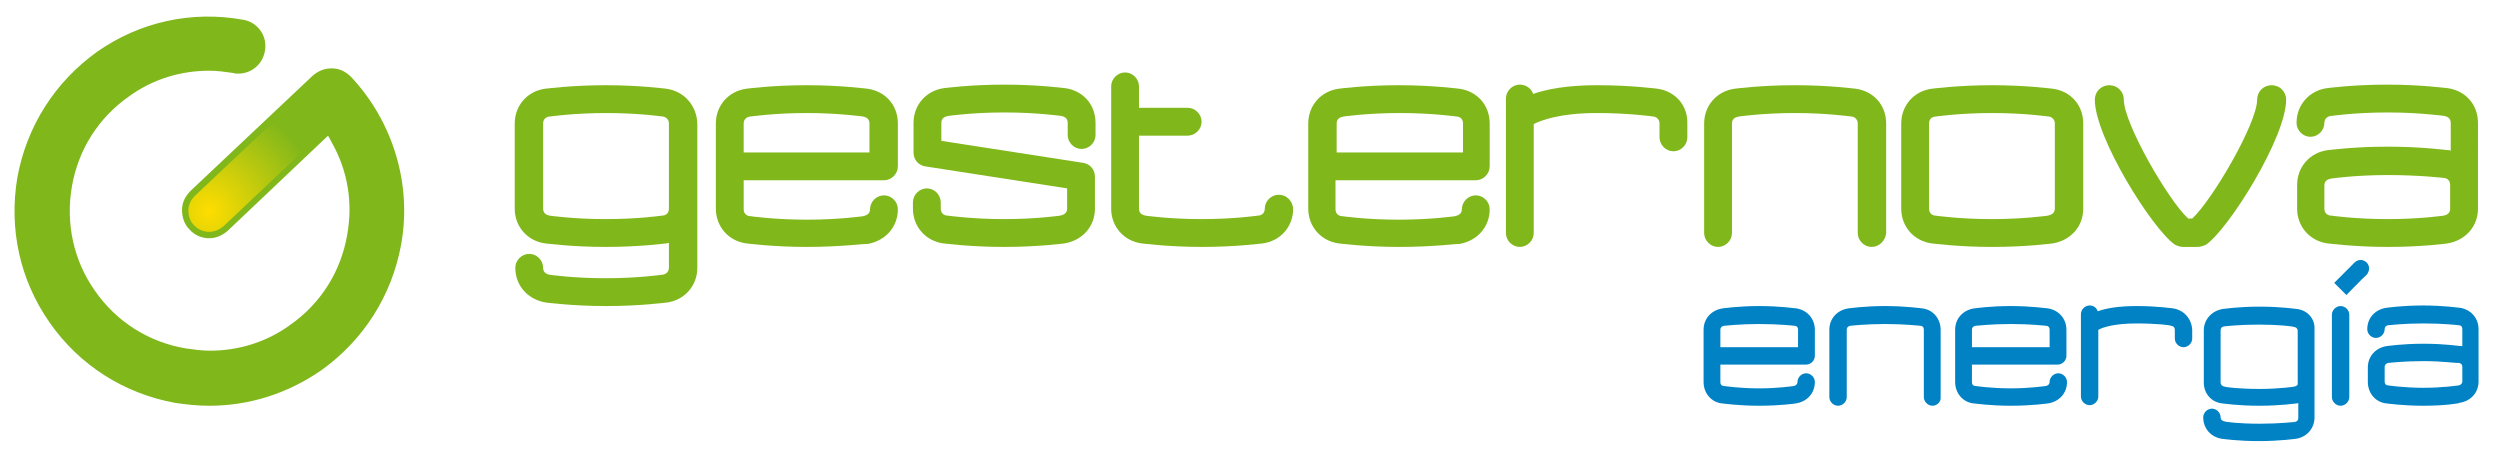 <?xml version="1.0" encoding="UTF-8"?> <svg xmlns="http://www.w3.org/2000/svg" xmlns:xlink="http://www.w3.org/1999/xlink" version="1.1" id="Capa_1" x="0px" y="0px" viewBox="0 0 431.3 79.3" style="enable-background:new 0 0 431.3 79.3;" xml:space="preserve"> <style type="text/css"> .st0{fill:#0082C5;} .st1{fill:#80B71B;} .st2{fill:url(#SVGID_1_);} </style> <g> <path class="st0" d="M303.5,70c-3.6,0-6.3-0.4-6.4-0.4c-1.9-0.2-3.2-1.8-3.2-3.7v-9c0-1.9,1.3-3.4,3.3-3.7c0.1,0,2.7-0.4,6.3-0.4 c3.6,0,6.2,0.4,6.4,0.4c1.9,0.3,3.2,1.8,3.2,3.7v4.5c0,0.8-0.7,1.5-1.5,1.5h-14.8v3c0,0.6,0.4,0.7,0.7,0.7c0,0,2.6,0.4,6,0.4 c3.4,0,5.9-0.4,5.9-0.4c0.2,0,0.7-0.2,0.7-0.7c0-0.8,0.7-1.5,1.5-1.5c0.8,0,1.5,0.7,1.5,1.5c0,1.9-1.3,3.4-3.3,3.7 C309.8,69.6,307.2,70,303.5,70z M296.9,59.9h13.3v-3c0-0.6-0.4-0.7-0.7-0.7c0,0-2.5-0.3-6-0.3c-3.4,0-5.9,0.3-6,0.3 c-0.3,0-0.7,0.2-0.7,0.7V59.9z"></path> </g> <g> <path class="st0" d="M346.9,70c-3.6,0-6.2-0.4-6.4-0.4c-1.9-0.2-3.2-1.8-3.2-3.7v-9c0-1.9,1.3-3.4,3.3-3.7c0.1,0,2.7-0.4,6.3-0.4 c3.6,0,6.2,0.4,6.4,0.4c1.9,0.3,3.2,1.8,3.2,3.7v4.5c0,0.8-0.7,1.5-1.5,1.5h-14.8v3c0,0.6,0.4,0.7,0.7,0.7c0,0,2.6,0.4,6,0.4 c3.4,0,5.9-0.4,6-0.4c0.2,0,0.7-0.2,0.7-0.7c0-0.8,0.7-1.5,1.5-1.5c0.8,0,1.5,0.7,1.5,1.5c0,1.9-1.3,3.4-3.3,3.7 C353.2,69.6,350.6,70,346.9,70z M340.3,59.9h13.3v-3c0-0.6-0.4-0.7-0.7-0.7c0,0-2.5-0.3-6-0.3c-3.4,0-5.9,0.3-6,0.3 c-0.3,0-0.7,0.2-0.7,0.7V59.9z"></path> </g> <g> <path class="st0" d="M418.1,70c-3.6,0-6.3-0.4-6.4-0.4c-1.9-0.2-3.2-1.8-3.2-3.7v-2.5c0-1.9,1.3-3.4,3.3-3.7c0.1,0,2.7-0.4,6.3-0.4 c3.6,0,6.2,0.4,6.4,0.4c0.1,0,0.2,0,0.3,0v-2.9c0-0.6-0.4-0.7-0.7-0.7c0,0-2.5-0.3-6-0.3c-3.4,0-5.9,0.3-6,0.3 c-0.3,0-0.7,0.2-0.7,0.7c0,0.8-0.7,1.5-1.5,1.5c-0.8,0-1.5-0.7-1.5-1.5c0-1.9,1.3-3.4,3.3-3.7c0.1,0,2.7-0.4,6.3-0.4 c3.6,0,6.2,0.4,6.4,0.4c1.9,0.3,3.2,1.8,3.2,3.7v9c0,1.9-1.3,3.4-3.3,3.7C424.3,69.6,421.7,70,418.1,70z M418.1,62.3 c-3.4,0-5.9,0.3-6,0.3c-0.2,0-0.7,0.2-0.7,0.7v2.5c0,0.6,0.4,0.7,0.7,0.7c0,0,2.6,0.4,6,0.4c3.4,0,5.9-0.4,6-0.4 c0.2,0,0.7-0.2,0.7-0.7v-2.5c0-0.6-0.5-0.7-0.7-0.7C424,62.7,421.5,62.3,418.1,62.3z"></path> </g> <g> <path class="st0" d="M403.8,70c-0.8,0-1.5-0.7-1.5-1.5V54.3c0-0.8,0.7-1.5,1.5-1.5c0.8,0,1.5,0.7,1.5,1.5v14.2 C405.3,69.3,404.6,70,403.8,70z"></path> </g> <g> <path class="st0" d="M333.4,70c-0.8,0-1.5-0.7-1.5-1.5V56.9c0-0.6-0.4-0.7-0.7-0.7c0,0-2.6-0.3-6-0.3c-3.4,0-5.9,0.3-5.9,0.3 c-0.3,0-0.7,0.2-0.7,0.7v11.6c0,0.8-0.7,1.5-1.5,1.5c-0.8,0-1.5-0.7-1.5-1.5V56.9c0-1.9,1.3-3.4,3.3-3.7c0.1,0,2.7-0.4,6.3-0.4 c3.6,0,6.3,0.4,6.4,0.4c1.9,0.2,3.2,1.8,3.2,3.7v11.6C334.9,69.3,334.2,70,333.4,70z"></path> </g> <path class="st0" d="M396.2,53.3c-0.1,0-2.7-0.4-6.4-0.4c-3.6,0-6.2,0.4-6.3,0.4c-1.9,0.3-3.3,1.8-3.3,3.7v9c0,1.9,1.3,3.4,3.2,3.6 c0.1,0,2.7,0.4,6.4,0.4c3.6,0,6.3-0.4,6.4-0.4c0.1,0,0.2,0,0.3-0.1v2.6c0,0.6-0.5,0.7-0.7,0.7c0,0-2.5,0.3-6,0.3 c-3.4,0-5.9-0.3-6-0.4c-0.2,0-0.7-0.2-0.7-0.7c0-0.8-0.7-1.5-1.5-1.5c-0.8,0-1.5,0.7-1.5,1.5c0,1.9,1.3,3.4,3.2,3.7 c0.1,0,2.7,0.4,6.4,0.4c3.6,0,6.3-0.4,6.4-0.4c1.9-0.3,3.2-1.8,3.2-3.7v-6.2v-9C399.4,55,398.1,53.5,396.2,53.3z M395.8,66.7 c0,0-2.5,0.4-6,0.4c-3.4,0-5.9-0.3-6-0.4c-0.2,0-0.7-0.2-0.7-0.7v-9c0-0.6,0.5-0.7,0.7-0.7c0,0,2.5-0.3,5.9-0.3c3.4,0,5.9,0.3,6,0.4 c0.3,0,0.7,0.2,0.7,0.7v9C396.5,66.5,396.1,66.6,395.8,66.7z"></path> <path class="st0" d="M374.9,53.2c-0.1,0-2.7-0.4-6.3-0.4c-3.2,0-5.3,0.4-6.7,0.9c-0.2-0.6-0.7-1-1.4-1c-0.8,0-1.5,0.7-1.5,1.5v14.2 c0,0.8,0.7,1.5,1.5,1.5c0.8,0,1.5-0.7,1.5-1.5V56.9c0.7-0.4,2.7-1.1,6.6-1.1c3.4,0,5.9,0.3,5.9,0.4c0.3,0,0.7,0.2,0.7,0.7v1.5 c0,0.8,0.7,1.5,1.5,1.5c0.8,0,1.5-0.7,1.5-1.5v-1.5C378.1,55,376.8,53.5,374.9,53.2z"></path> <g> <path class="st0" d="M404.8,50.9l-2.1-2.1c0,0,3.2-3.2,3.5-3.5c0.6-0.6,1.5-0.6,2.1,0c0.6,0.6,0.5,1.5,0,2.1 C407.9,47.7,404.8,50.9,404.8,50.9z"></path> </g> <g> <g> <path class="st1" d="M139.2,42.6c-5.9,0-10.2-0.6-10.4-0.6c-3.1-0.4-5.3-2.9-5.3-6V21.3c0-3.1,2.2-5.6,5.3-6 c0.1,0,4.4-0.6,10.4-0.6c5.9,0,10.2,0.6,10.4,0.6c3.1,0.4,5.3,2.8,5.3,6v7.4c0,1.3-1.1,2.4-2.4,2.4h-24.2v5c0,0.9,0.7,1.2,1.2,1.2 c0,0,4.1,0.6,9.7,0.6c5.6,0,9.7-0.6,9.7-0.6c0.4-0.1,1.2-0.3,1.2-1.2c0-1.3,1.1-2.4,2.4-2.4c1.3,0,2.4,1.1,2.4,2.4 c0,3.1-2.2,5.5-5.3,6C149.4,42,145.1,42.6,139.2,42.6z M128.3,26.3H150v-5c0-0.9-0.7-1.1-1.1-1.2c-0.1,0-4.2-0.6-9.7-0.6 c-5.6,0-9.7,0.6-9.7,0.6c-0.4,0-1.2,0.3-1.2,1.2V26.3z"></path> <path class="st1" d="M241.4,42.6c-5.9,0-10.2-0.6-10.4-0.6c-3.1-0.4-5.3-2.9-5.3-6V21.3c0-3.1,2.2-5.6,5.3-6 c0.1,0,4.4-0.6,10.3-0.6c5.9,0,10.2,0.6,10.4,0.6c3.1,0.4,5.3,2.8,5.3,6v7.4c0,1.3-1.1,2.4-2.4,2.4h-24.2v5c0,0.9,0.7,1.2,1.2,1.2 c0,0,4.1,0.6,9.7,0.6c5.6,0,9.7-0.6,9.7-0.6c0.4-0.1,1.2-0.3,1.2-1.2c0-1.3,1.1-2.4,2.4-2.4c1.3,0,2.4,1.1,2.4,2.4 c0,3.1-2.2,5.5-5.3,6C251.6,42,247.4,42.6,241.4,42.6z M230.6,26.3h21.8v-5c0-1-0.8-1.2-1.1-1.2c-0.1,0-4.2-0.6-9.8-0.6 c-5.6,0-9.7,0.6-9.7,0.6c-0.5,0.1-1.2,0.3-1.2,1.2V26.3z"></path> <path class="st1" d="M412,42.6c-5.9,0-10.2-0.6-10.4-0.6c-3.1-0.4-5.3-2.9-5.3-6v-4.1c0-3.1,2.2-5.6,5.3-6c0.2,0,4.4-0.6,10.3-0.6 c5.9,0,10.2,0.6,10.4,0.6c0.2,0,0.3,0,0.5,0.1v-4.8c0-0.9-0.7-1.1-1.1-1.2c-0.1,0-4.2-0.6-9.8-0.6c-5.6,0-9.7,0.6-9.7,0.6 c-0.4,0-1.2,0.3-1.2,1.2c0,1.3-1.1,2.4-2.4,2.4c-1.3,0-2.4-1.1-2.4-2.4c0-3.1,2.2-5.6,5.3-6c0.1,0,4.4-0.6,10.3-0.6 c5.9,0,10.2,0.6,10.4,0.6c3.1,0.4,5.3,2.8,5.3,6V36c0,3.1-2.2,5.5-5.3,6C422.2,42,417.9,42.6,412,42.6z M411.9,30.2 c-5.6,0-9.7,0.6-9.7,0.6c-0.5,0.1-1.2,0.3-1.2,1.2V36c0,0.9,0.7,1.2,1.2,1.2c0,0,4.1,0.6,9.7,0.6c5.6,0,9.7-0.6,9.7-0.6 c0.4-0.1,1.1-0.3,1.1-1.2v-4.1c0-0.9-0.7-1.2-1.1-1.2C421.6,30.7,417.5,30.2,411.9,30.2z"></path> <path class="st1" d="M173.2,42.6c-5.9,0-10.2-0.6-10.4-0.6c-3.1-0.4-5.3-2.9-5.3-6v-1.1c0-1.3,1.1-2.4,2.4-2.4 c1.3,0,2.4,1.1,2.4,2.4V36c0,0.9,0.7,1.2,1.2,1.2c0,0,4.2,0.6,9.7,0.6c5.6,0,9.7-0.6,9.7-0.6c0.4-0.1,1.2-0.3,1.2-1.2v-3.5 l-24.5-3.8c-1.2-0.2-2-1.2-2-2.4v-5.1c0-3.1,2.2-5.6,5.3-6c0.1,0,4.4-0.6,10.4-0.6c5.9,0,10.2,0.6,10.4,0.6c3.1,0.4,5.3,2.8,5.3,6 v2.1c0,1.3-1.1,2.4-2.4,2.4c-1.3,0-2.4-1.1-2.4-2.4v-2.1c0-0.9-0.7-1.1-1.1-1.2c-0.1,0-4.2-0.6-9.8-0.6c-5.6,0-9.7,0.6-9.7,0.6 c-0.5,0.1-1.2,0.3-1.2,1.2v3.1l24.5,3.8c1.2,0.2,2,1.2,2,2.4V36c0,3.1-2.2,5.5-5.3,6C183.4,42,179.2,42.6,173.2,42.6z"></path> <path class="st1" d="M322.9,42.6c-1.3,0-2.4-1.1-2.4-2.4V21.3c0-0.9-0.8-1.2-1.1-1.2c-0.1,0-4.2-0.6-9.7-0.6 c-5.6,0-9.7,0.6-9.7,0.6c-0.5,0.1-1.2,0.3-1.2,1.2v18.9c0,1.3-1.1,2.4-2.4,2.4c-1.3,0-2.4-1.1-2.4-2.4V21.3c0-3.1,2.2-5.6,5.3-6 c0.1,0,4.4-0.6,10.4-0.6c5.9,0,10.2,0.6,10.4,0.6c3.1,0.4,5.3,2.8,5.3,6v18.9C325.3,41.5,324.2,42.6,322.9,42.6z"></path> <path class="st1" d="M343.7,42.6c-5.9,0-10.2-0.6-10.4-0.6c-3.1-0.4-5.3-2.9-5.3-6V21.3c0-3.1,2.2-5.6,5.3-6 c0.2,0,4.4-0.6,10.4-0.6c5.9,0,10.2,0.6,10.4,0.6c3.1,0.4,5.3,2.8,5.3,6V36c0,3.1-2.2,5.5-5.3,6C353.9,42,349.7,42.6,343.7,42.6z M343.7,19.5c-5.6,0-9.7,0.6-9.7,0.6c-0.4,0-1.2,0.2-1.2,1.2V36c0,0.9,0.7,1.2,1.1,1.2c0,0,4.2,0.6,9.7,0.6c5.6,0,9.7-0.6,9.7-0.6 c0.4-0.1,1.2-0.3,1.2-1.2V21.3c0-0.9-0.8-1.2-1.1-1.2C353.4,20.1,349.3,19.5,343.7,19.5z"></path> <path class="st1" d="M220.6,33.6c-1.3,0-2.4,1.1-2.4,2.4c0,0.9-0.7,1.2-1.2,1.2c0,0-4.1,0.6-9.7,0.6c-5.6,0-9.7-0.6-9.7-0.6 c-0.4-0.1-1.1-0.3-1.1-1.2V23.4h8.4c1.3,0,2.4-1.1,2.4-2.4c0-1.3-1.1-2.4-2.4-2.4h-8.4v-3.7c0-1.3-1.1-2.4-2.4-2.4 c-1.3,0-2.4,1.1-2.4,2.4V36c0,3.1,2.2,5.6,5.3,6c0.2,0,4.5,0.6,10.4,0.6c5.9,0,10.2-0.6,10.4-0.6c3.1-0.4,5.3-2.9,5.3-6 C223,34.7,222,33.6,220.6,33.6z"></path> <path class="st1" d="M379,42.6h-2.4c-0.5,0-1-0.2-1.4-0.4c-3.9-2.7-13.8-18.5-13.8-25c0-1.4,1.1-2.5,2.5-2.5s2.5,1.1,2.5,2.5 c0,4.1,7.7,17.4,11.1,20.5h0.7c3.4-3.1,11.2-16.4,11.2-20.5c0-1.4,1.1-2.5,2.5-2.5c1.4,0,2.5,1.1,2.5,2.5c0,6.5-9.9,22.3-13.8,25 C380,42.5,379.5,42.6,379,42.6z"></path> <path class="st1" d="M114.9,15.3c-0.2,0-4.5-0.6-10.4-0.6c-5.9,0-10.2,0.6-10.4,0.6c-3.1,0.4-5.3,2.9-5.3,6V36 c0,3.1,2.2,5.6,5.3,6c0.2,0,4.5,0.6,10.4,0.6c5.9,0,10.2-0.6,10.4-0.6c0.2,0,0.4-0.1,0.5-0.1v4.3c0,0.9-0.8,1.2-1.2,1.2 c0,0-4.1,0.6-9.7,0.6c-5.6,0-9.7-0.6-9.7-0.6c-0.4-0.1-1.1-0.3-1.1-1.2c0-1.3-1.1-2.4-2.4-2.4c-1.3,0-2.4,1.1-2.4,2.4 c0,3.1,2.2,5.5,5.3,6c0.2,0,4.5,0.6,10.4,0.6c5.9,0,10.2-0.6,10.4-0.6c3.1-0.4,5.3-2.9,5.3-6V36V21.3 C120.2,18.2,118,15.7,114.9,15.3z M114.2,37.2c0,0-4.1,0.6-9.7,0.6c-5.6,0-9.7-0.6-9.7-0.6c-0.4-0.1-1.1-0.3-1.1-1.2V21.3 c0-0.9,0.7-1.2,1.2-1.2c0,0,4.1-0.6,9.7-0.6c5.6,0,9.7,0.6,9.7,0.6c0.3,0,1.1,0.3,1.1,1.2V36C115.4,37,114.6,37.2,114.2,37.2z"></path> <path class="st1" d="M285.9,15.3c-0.2,0-4.4-0.6-10.4-0.6c-5.2,0-8.7,0.7-11,1.5c-0.3-0.9-1.2-1.6-2.3-1.6c-1.3,0-2.4,1.1-2.4,2.4 v23.2c0,1.3,1.1,2.4,2.4,2.4c1.3,0,2.4-1.1,2.4-2.4V21.4c1.2-0.6,4.4-1.9,10.9-1.9c5.6,0,9.7,0.6,9.7,0.6c0.3,0,1.1,0.3,1.1,1.2 v2.4c0,1.3,1.1,2.4,2.4,2.4c1.3,0,2.4-1.1,2.4-2.4v-2.4C291.2,18.2,289,15.7,285.9,15.3z"></path> </g> </g> <g> <g> <radialGradient id="SVGID_1_" cx="36.06" cy="36.082" r="33.027" gradientTransform="matrix(1 0 0 1 0 0.336)" gradientUnits="userSpaceOnUse"> <stop offset="0" style="stop-color:#FFDD00"></stop> <stop offset="0.582" style="stop-color:#80B71B"></stop> </radialGradient> <path class="st2" d="M36.1,69.4c-1.9,0-3.9-0.2-5.8-0.5C21.7,67.4,14.1,62.6,9,55.3c-5.1-7.2-7-16-5.5-24.7 C5.1,22,9.9,14.4,17.1,9.4c5.6-3.9,12.1-6,18.9-6c1.9,0,3.9,0.2,5.8,0.5c2.3,0.4,3.8,2.6,3.4,4.8c-0.4,2-2.1,3.4-4.1,3.4 c-0.2,0-0.5,0-0.7-0.1c-1.4-0.2-2.9-0.4-4.3-0.4c-5.1,0-10,1.5-14.2,4.5c-5.4,3.8-9,9.4-10.2,15.9c-2.4,13.4,6.6,26.2,20,28.6 c1.4,0.2,2.9,0.4,4.3,0.4c5.1,0,10-1.5,14.2-4.5c5.4-3.8,9-9.4,10.2-15.9c1-5.6,0.1-11.2-2.7-16.2l-1-1.9L38.9,39.4 c-0.8,0.7-1.8,1.1-2.9,1.1c-1.2,0-2.2-0.5-3-1.3c-0.8-0.8-1.2-1.9-1.1-3c0-1.1,0.5-2.1,1.3-2.9l21-19.8c0.8-0.7,1.8-1.1,2.8-1.1 l0.2,0c1.1,0,2.1,0.5,2.9,1.3c7.1,7.6,10.3,18.2,8.5,28.4c-1.5,8.7-6.4,16.3-13.6,21.3C49.4,67.4,42.9,69.4,36.1,69.4z"></path> <path class="st1" d="M36.1,70c-2,0-3.9-0.2-5.9-0.5C21.4,67.9,13.7,63,8.6,55.7C3.4,48.3,1.5,39.4,3,30.6 c1.6-8.8,6.5-16.5,13.8-21.7C24.1,3.8,33,1.8,41.9,3.4c2.6,0.4,4.3,2.9,3.8,5.4c-0.4,2.3-2.3,3.9-4.6,3.9c-0.3,0-0.6,0-0.8-0.1 c-1.4-0.2-2.8-0.4-4.2-0.4c-5,0-9.8,1.5-13.8,4.4c-5.3,3.7-8.8,9.2-9.9,15.6c-1.1,6.3,0.3,12.8,4,18c3.7,5.3,9.2,8.8,15.6,9.9 c1.4,0.2,2.8,0.4,4.2,0.4c5,0,9.8-1.5,13.8-4.4c5.3-3.7,8.8-9.2,9.9-15.6c1-5.5,0.1-11-2.6-15.8l-0.7-1.3L39.3,39.8 c-0.9,0.8-2,1.3-3.2,1.3c-1.3,0-2.5-0.5-3.4-1.5c-0.9-0.9-1.3-2.1-1.3-3.4c0-1.3,0.6-2.4,1.5-3.3l21-19.8c0.9-0.8,2-1.3,3.2-1.3 l0.2,0c1.3,0,2.4,0.6,3.3,1.5c7.2,7.7,10.5,18.5,8.6,28.9c-1.6,8.8-6.5,16.5-13.8,21.7C49.6,67.9,43,70,36.1,70z M36,3.9 c-6.6,0-13,2-18.5,5.9c-7.1,5-11.8,12.4-13.4,21C2.6,39.3,4.5,47.9,9.5,55c5,7.1,12.4,11.9,20.9,13.4c1.9,0.3,3.8,0.5,5.7,0.5 c6.6,0,13.1-2,18.6-5.9c7.1-5,11.8-12.4,13.4-21c1.8-10.1-1.4-20.5-8.4-27.9C59,13.4,58.1,13,57.2,13L57,13c-0.9,0-1.8,0.4-2.4,1 l-21,19.8c-0.7,0.7-1.1,1.6-1.1,2.5c0,1,0.3,1.9,1,2.6c0.7,0.7,1.6,1.1,2.6,1.1c0.9,0,1.8-0.4,2.5-1l18.3-17.3l1.4,2.5 c2.8,5.1,3.7,10.8,2.7,16.5c-1.2,6.6-4.9,12.4-10.4,16.3c-4.3,3-9.3,4.6-14.5,4.6c-1.5,0-3-0.1-4.4-0.4 c-6.6-1.2-12.4-4.9-16.3-10.4C11.5,45.4,10,38.7,11.2,32c1.2-6.6,4.9-12.4,10.4-16.3c4.3-3,9.3-4.6,14.5-4.6 c1.5,0,2.9,0.1,4.4,0.4c0.2,0,0.4,0.1,0.6,0.1c1.8,0,3.3-1.3,3.6-3c0.3-2-1-3.8-2.9-4.2C39.8,4.1,37.9,3.9,36,3.9z"></path> </g> </g> </svg> 
